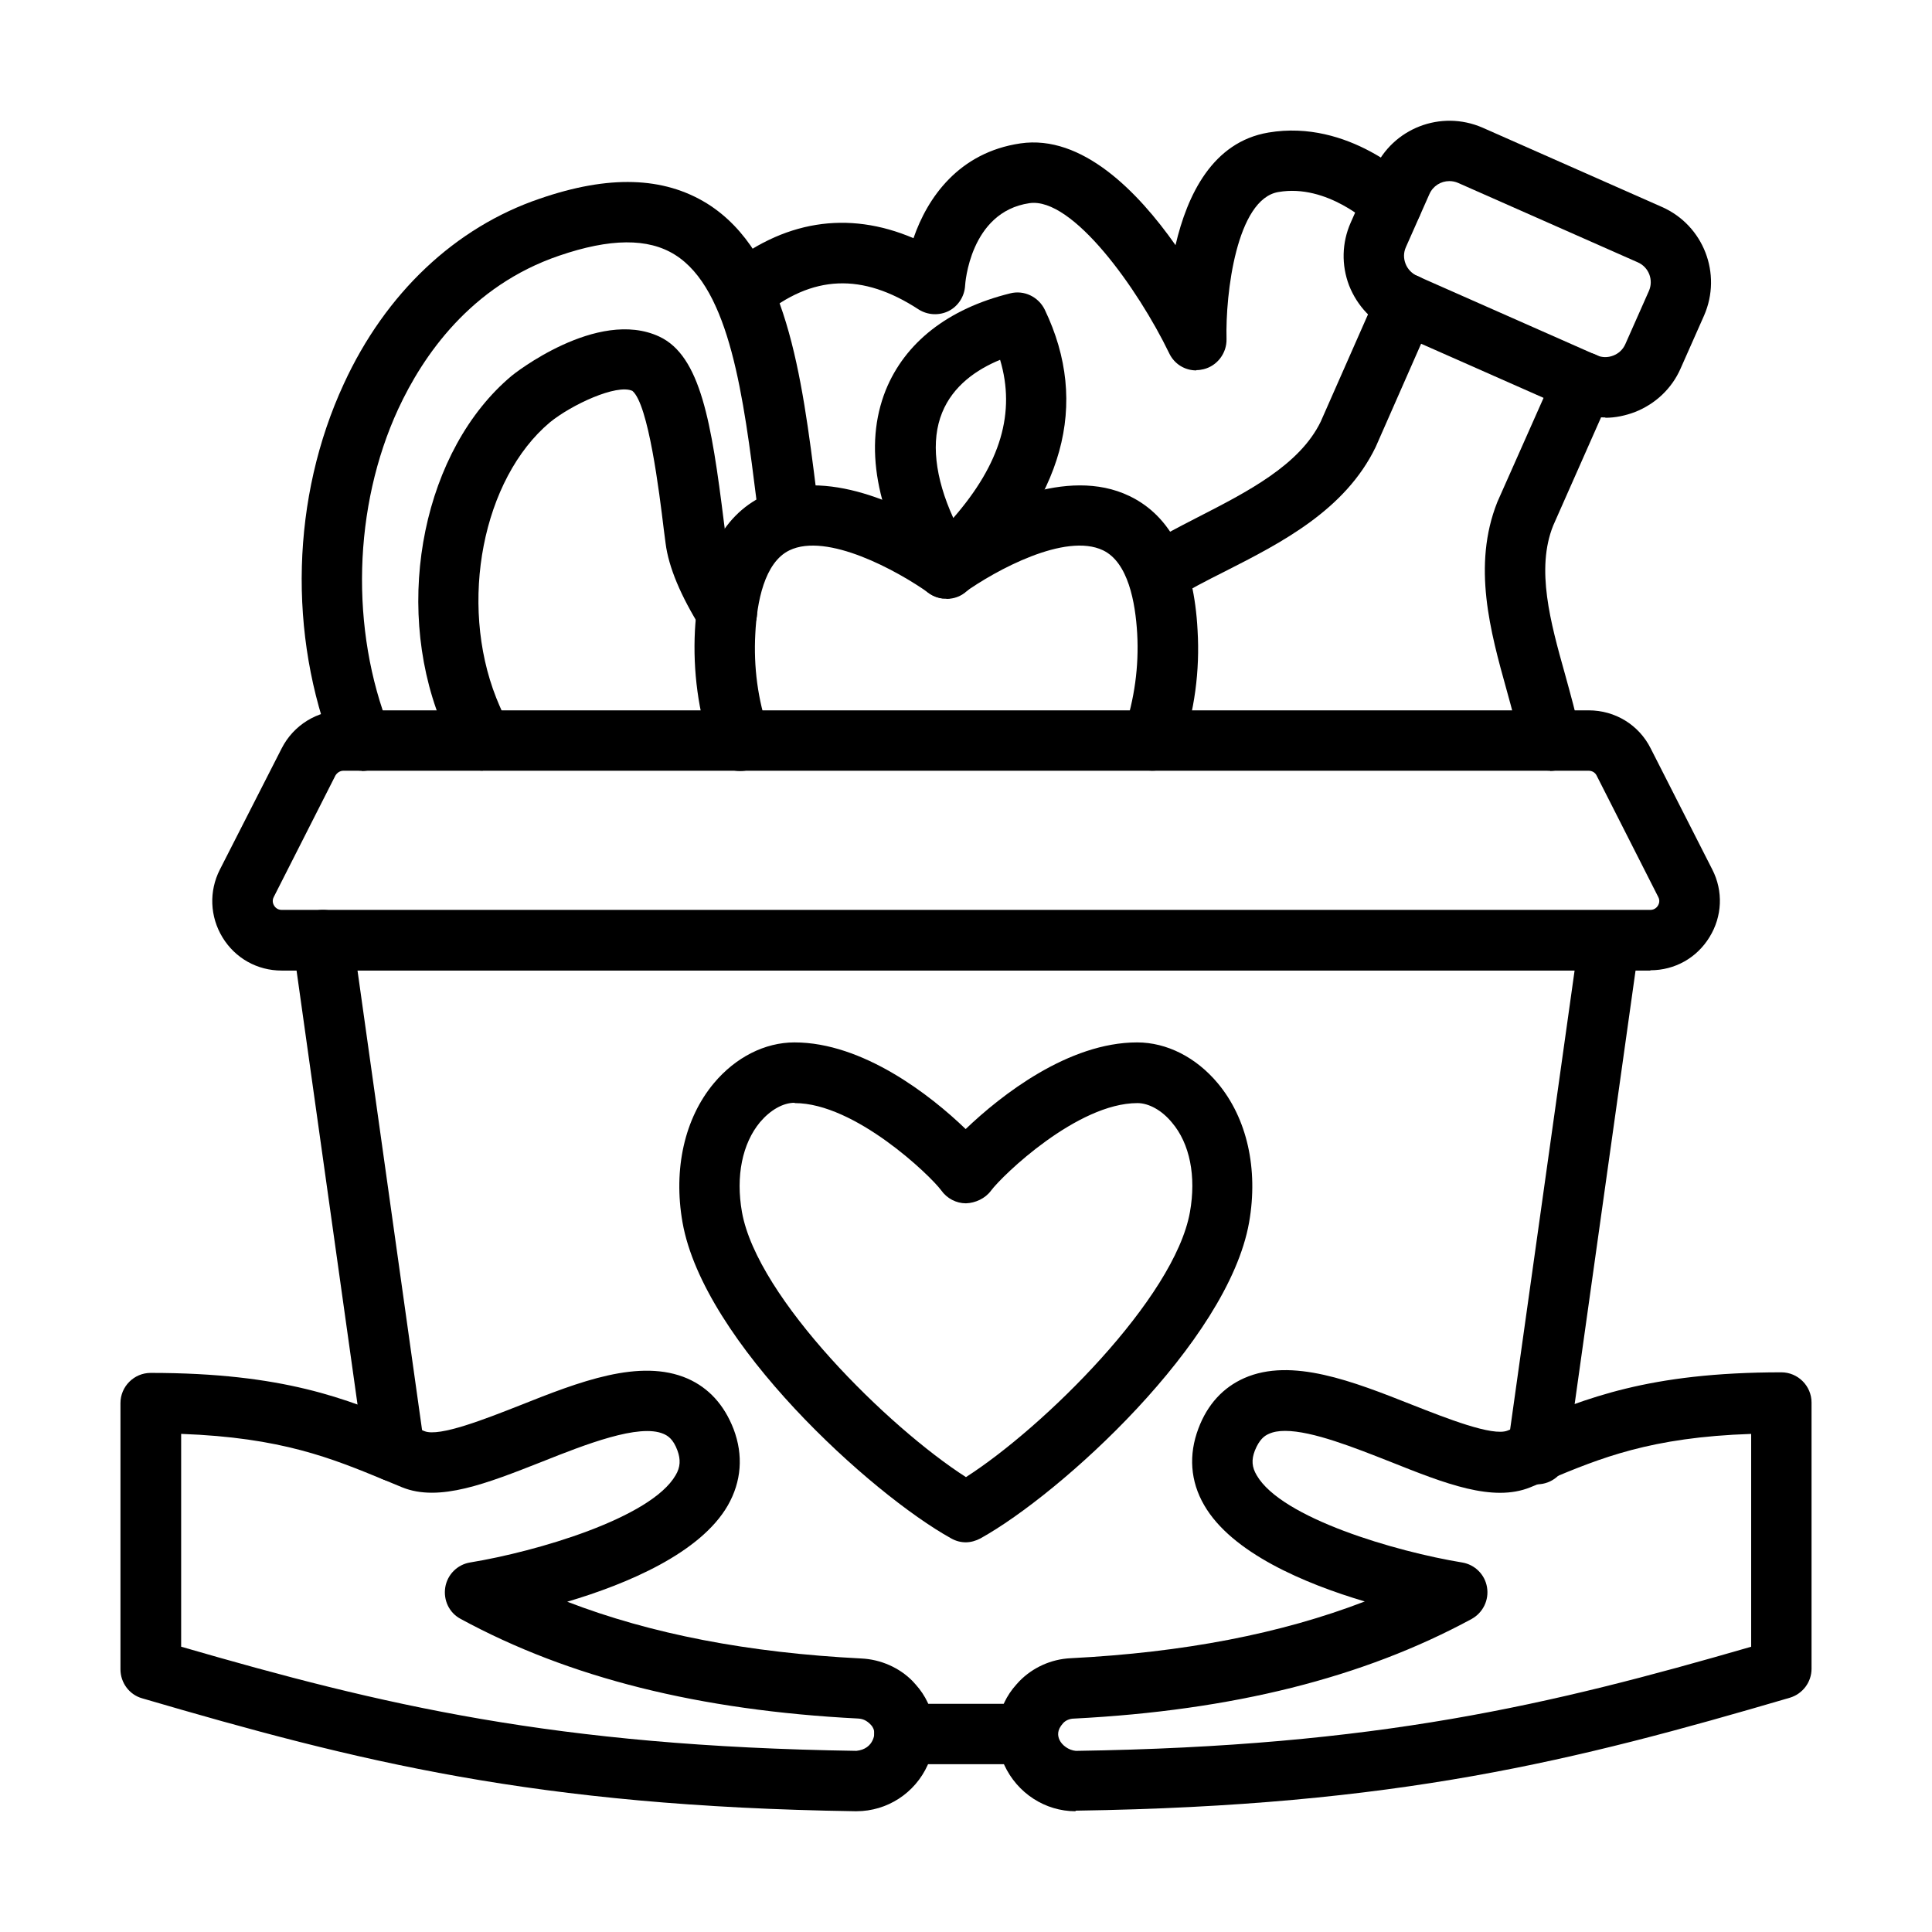 <svg xmlns="http://www.w3.org/2000/svg" width="80" height="80" viewBox="0 0 80 80" fill="none"><path d="M44.537 75C43.274 75 42.124 74.25 41.587 73.088C41.062 71.95 41.262 70.663 42.087 69.75L42.212 69.613C42.762 69.05 43.524 68.7 44.337 68.663C49.012 68.425 53.037 67.65 56.512 66.313C54.024 65.575 50.999 64.3 49.862 62.325C49.287 61.338 49.212 60.238 49.624 59.15C49.999 58.15 50.649 57.45 51.524 57.063C53.487 56.2 56.024 57.2 58.487 58.175C59.887 58.725 61.812 59.488 62.424 59.238L63.137 58.95C65.649 57.913 68.249 56.825 73.762 56.825C74.449 56.825 75.012 57.388 75.012 58.075V69.1C75.012 69.65 74.649 70.138 74.112 70.3C65.199 72.913 57.862 74.775 44.587 74.975H44.537V75ZM53.212 59.25C52.949 59.25 52.724 59.288 52.537 59.375C52.362 59.45 52.149 59.6 51.962 60.063C51.812 60.45 51.837 60.75 52.037 61.088C53.062 62.863 57.799 64.25 60.549 64.7C61.074 64.788 61.487 65.2 61.574 65.725C61.662 66.25 61.412 66.775 60.937 67.038C56.437 69.475 51.049 70.825 44.474 71.163C44.299 71.163 44.124 71.238 44.024 71.35C43.749 71.65 43.799 71.888 43.874 72.05C43.974 72.263 44.249 72.475 44.549 72.5C57.049 72.313 64.174 70.6 72.512 68.188V59.375C68.349 59.513 66.274 60.375 64.087 61.288L63.362 61.588C61.812 62.213 59.849 61.438 57.562 60.525C56.099 59.95 54.349 59.25 53.212 59.25Z" fill="black"></path><path d="M35.463 74.999H35.413C22.151 74.799 14.813 72.936 5.888 70.324C5.351 70.174 4.988 69.674 4.988 69.124V58.099C4.988 57.411 5.551 56.849 6.238 56.849C11.751 56.849 14.351 57.924 16.863 58.974L17.576 59.261C18.188 59.511 20.113 58.749 21.513 58.199C23.963 57.224 26.501 56.224 28.476 57.086C29.351 57.474 29.988 58.174 30.376 59.174C30.788 60.261 30.701 61.349 30.138 62.336C29.001 64.311 25.976 65.586 23.488 66.324C26.963 67.661 30.976 68.436 35.663 68.674C36.476 68.711 37.251 69.061 37.788 69.611L37.913 69.749C38.738 70.661 38.926 71.936 38.413 73.086C37.888 74.249 36.738 74.999 35.463 74.999ZM7.501 68.186C15.826 70.599 22.951 72.311 35.463 72.499C35.826 72.461 36.038 72.274 36.138 72.049C36.213 71.886 36.263 71.636 36.063 71.424C35.888 71.236 35.726 71.174 35.538 71.161C28.951 70.824 23.563 69.474 19.076 67.036C18.601 66.786 18.351 66.261 18.438 65.724C18.526 65.199 18.938 64.786 19.463 64.699C22.213 64.249 26.951 62.861 27.976 61.086C28.176 60.749 28.188 60.436 28.051 60.061C27.876 59.586 27.651 59.449 27.476 59.374C26.476 58.936 24.238 59.811 22.451 60.524C20.163 61.424 18.188 62.211 16.651 61.586L15.926 61.286C13.738 60.386 11.663 59.524 7.501 59.374V68.186Z" fill="black"></path><path d="M42.549 73.051H37.449C36.762 73.051 36.199 72.488 36.199 71.801C36.199 71.113 36.762 70.551 37.449 70.551H42.549C43.237 70.551 43.799 71.113 43.799 71.801C43.799 72.488 43.237 73.051 42.549 73.051Z" fill="black"></path><path d="M63.649 61.45C63.649 61.45 63.537 61.45 63.474 61.45C62.787 61.35 62.312 60.725 62.412 60.038L65.399 38.775C65.499 38.087 66.124 37.612 66.812 37.712C67.499 37.812 67.974 38.438 67.874 39.125L64.887 60.388C64.799 61.013 64.262 61.462 63.649 61.462V61.45Z" fill="black"></path><path d="M16.339 61.352C15.727 61.352 15.189 60.902 15.102 60.277L12.127 39.102C12.027 38.414 12.502 37.789 13.189 37.689C13.889 37.589 14.502 38.064 14.602 38.752L17.577 59.927C17.677 60.614 17.202 61.239 16.514 61.339C16.452 61.339 16.402 61.339 16.339 61.339V61.352Z" fill="black"></path><path d="M68.338 40.189H11.663C10.651 40.189 9.738 39.677 9.213 38.814C8.688 37.952 8.651 36.902 9.101 36.014L11.663 30.989C12.151 30.027 13.138 29.414 14.226 29.414H65.788C66.876 29.414 67.863 30.014 68.351 30.989L70.901 36.002C71.363 36.902 71.313 37.952 70.788 38.802C70.263 39.664 69.351 40.177 68.338 40.177V40.189ZM14.226 31.914C14.088 31.914 13.963 31.989 13.888 32.114L11.338 37.139C11.251 37.302 11.313 37.439 11.351 37.502C11.388 37.564 11.488 37.677 11.663 37.677H68.338C68.513 37.677 68.613 37.564 68.651 37.502C68.688 37.439 68.751 37.302 68.663 37.139L66.113 32.114C66.051 31.989 65.926 31.914 65.776 31.914H14.226Z" fill="black"></path><path d="M39.998 63.864C39.786 63.864 39.586 63.814 39.386 63.702C36.073 61.864 29.136 55.577 28.261 50.614C27.873 48.402 28.348 46.302 29.561 44.852C30.461 43.777 31.673 43.164 32.898 43.164C35.723 43.164 38.523 45.339 39.986 46.752C41.461 45.339 44.248 43.164 47.086 43.164C48.311 43.164 49.523 43.777 50.423 44.852C51.636 46.302 52.111 48.402 51.723 50.614C50.848 55.577 43.911 61.864 40.598 63.702C40.411 63.802 40.198 63.864 39.986 63.864H39.998ZM32.898 45.664C32.423 45.664 31.898 45.964 31.473 46.464C30.736 47.352 30.461 48.702 30.723 50.189C31.361 53.764 36.798 59.114 39.998 61.164C43.198 59.114 48.636 53.764 49.273 50.189C49.536 48.714 49.273 47.352 48.523 46.477C48.111 45.977 47.573 45.677 47.098 45.677C44.611 45.677 41.511 48.664 41.036 49.302C40.798 49.627 40.386 49.814 39.998 49.827C39.598 49.827 39.211 49.627 38.973 49.289C38.511 48.664 35.398 45.677 32.911 45.677L32.898 45.664Z" fill="black"></path><path d="M64.19 31.911C63.602 31.911 63.077 31.499 62.965 30.899C62.827 30.174 62.615 29.399 62.39 28.586C61.715 26.161 60.952 23.424 62.002 20.786L64.427 15.324C64.702 14.699 65.44 14.411 66.077 14.686C66.702 14.961 66.99 15.699 66.715 16.336L64.315 21.761C63.59 23.561 64.202 25.774 64.802 27.911C65.027 28.736 65.277 29.599 65.427 30.436C65.552 31.111 65.115 31.774 64.427 31.899C64.352 31.911 64.265 31.924 64.19 31.924V31.911Z" fill="black"></path><path d="M47.938 24.997C47.526 24.997 47.114 24.784 46.876 24.409C46.514 23.822 46.688 23.047 47.276 22.684C47.989 22.247 48.764 21.847 49.589 21.422C51.663 20.359 53.813 19.259 54.688 17.459L57.063 12.072C57.339 11.434 58.076 11.159 58.714 11.434C59.351 11.709 59.626 12.447 59.351 13.084L56.964 18.509C55.701 21.122 53.063 22.472 50.726 23.659C49.951 24.047 49.226 24.422 48.601 24.809C48.401 24.934 48.163 24.997 47.938 24.997Z" fill="black"></path><path d="M66.477 17.286C66.014 17.286 65.539 17.186 65.102 16.999L57.664 13.711C56.839 13.349 56.202 12.674 55.864 11.824C55.539 10.974 55.564 10.049 55.927 9.224L56.902 7.024C57.664 5.311 59.664 4.536 61.389 5.286L68.827 8.574C70.539 9.336 71.314 11.336 70.564 13.061L69.589 15.261C69.227 16.086 68.552 16.724 67.702 17.061C67.302 17.211 66.889 17.299 66.477 17.299V17.286ZM60.014 7.499C59.664 7.499 59.339 7.699 59.189 8.036L58.214 10.236C58.114 10.461 58.114 10.699 58.202 10.924C58.289 11.149 58.464 11.324 58.677 11.424L66.114 14.711C66.339 14.811 66.577 14.811 66.802 14.724C67.027 14.636 67.202 14.474 67.302 14.249L68.277 12.049C68.477 11.599 68.277 11.061 67.814 10.861L60.377 7.574C60.264 7.524 60.139 7.499 60.014 7.499Z" fill="black"></path><path d="M14.989 31.913C14.489 31.913 14.026 31.613 13.826 31.126C11.914 26.288 12.063 20.588 14.239 15.889C15.963 12.139 18.851 9.414 22.351 8.226C25.213 7.239 27.476 7.314 29.276 8.426C32.563 10.476 33.201 15.539 33.813 20.426C33.839 20.663 33.876 20.814 33.926 20.976C34.139 21.626 33.788 22.338 33.126 22.551C32.476 22.764 31.764 22.413 31.551 21.751C31.451 21.439 31.376 21.113 31.338 20.814C30.788 16.426 30.226 11.976 27.951 10.551C26.838 9.851 25.264 9.864 23.151 10.588C19.488 11.838 17.514 14.726 16.488 16.939C14.626 20.976 14.489 26.064 16.139 30.213C16.389 30.851 16.076 31.576 15.438 31.838C15.289 31.901 15.126 31.926 14.976 31.926L14.989 31.913Z" fill="black"></path><path d="M19.998 31.912C19.549 31.912 19.111 31.674 18.886 31.236C18.648 30.787 18.424 30.311 18.236 29.824C16.273 24.861 17.561 18.599 21.186 15.562C21.224 15.524 24.724 12.736 27.299 13.937C29.011 14.736 29.461 17.499 29.974 21.611L30.049 22.186C30.123 22.787 30.523 23.686 31.161 24.712C31.523 25.299 31.349 26.061 30.761 26.436C30.174 26.799 29.398 26.624 29.036 26.037C28.186 24.674 27.686 23.486 27.561 22.499L27.486 21.924C27.299 20.374 26.849 16.736 26.186 16.186C25.536 15.886 23.661 16.762 22.773 17.486C19.986 19.824 18.986 24.949 20.549 28.899C20.711 29.299 20.886 29.699 21.086 30.074C21.411 30.686 21.174 31.436 20.561 31.762C20.373 31.861 20.174 31.899 19.986 31.899L19.998 31.912Z" fill="black"></path><path d="M30.639 31.926C30.114 31.926 29.626 31.601 29.451 31.076C28.914 29.463 28.689 27.801 28.776 26.101C28.939 23.238 29.889 21.363 31.601 20.538C34.201 19.288 37.514 20.988 39.176 22.038C40.826 21.001 44.164 19.288 46.764 20.538C48.489 21.363 49.439 23.238 49.589 26.101C49.689 27.776 49.464 29.451 48.914 31.063C48.689 31.713 47.989 32.063 47.326 31.851C46.676 31.626 46.314 30.926 46.539 30.263C46.976 28.951 47.164 27.601 47.089 26.238C47.014 24.938 46.714 23.288 45.676 22.788C44.114 22.038 41.226 23.613 39.914 24.551C39.489 24.851 38.914 24.863 38.489 24.576C37.139 23.613 34.239 22.038 32.689 22.788C31.651 23.288 31.339 24.938 31.276 26.238C31.201 27.613 31.376 28.976 31.826 30.276C32.051 30.926 31.689 31.638 31.039 31.863C30.901 31.913 30.776 31.926 30.639 31.926Z" fill="black"></path><path d="M39.187 24.786C39.187 24.786 39.087 24.786 39.024 24.786C38.649 24.736 38.324 24.524 38.124 24.211C36.262 21.236 35.762 18.449 36.674 16.161C37.474 14.186 39.249 12.786 41.824 12.149C42.399 11.999 42.999 12.286 43.262 12.824C45.137 16.736 44.049 20.661 40.049 24.461C39.812 24.686 39.512 24.799 39.187 24.799V24.786ZM41.412 14.899C40.437 15.299 39.462 15.974 39.012 17.086C38.537 18.249 38.712 19.774 39.474 21.449C41.437 19.199 42.062 17.074 41.412 14.899Z" fill="black"></path><path d="M49.538 15.338C49.063 15.338 48.626 15.076 48.413 14.626C47.126 11.963 44.413 8.151 42.626 8.413C40.151 8.776 39.963 11.788 39.963 11.826C39.938 12.276 39.676 12.676 39.288 12.876C38.888 13.076 38.413 13.051 38.038 12.813C35.701 11.288 33.638 11.376 31.563 13.088C31.026 13.526 30.238 13.451 29.801 12.913C29.363 12.376 29.438 11.588 29.963 11.151C32.413 9.126 35.101 8.701 37.826 9.863C38.401 8.188 39.701 6.313 42.251 5.938C44.801 5.563 47.113 7.926 48.676 10.151C49.163 8.063 50.213 5.876 52.526 5.488C55.851 4.926 58.413 7.438 58.526 7.551C59.013 8.038 59.013 8.826 58.526 9.313C58.038 9.801 57.251 9.801 56.763 9.313C56.726 9.276 54.963 7.601 52.938 7.951C51.201 8.238 50.738 12.176 50.788 14.038C50.801 14.626 50.401 15.151 49.838 15.288C49.738 15.313 49.638 15.326 49.538 15.326V15.338Z" fill="black"></path></svg>